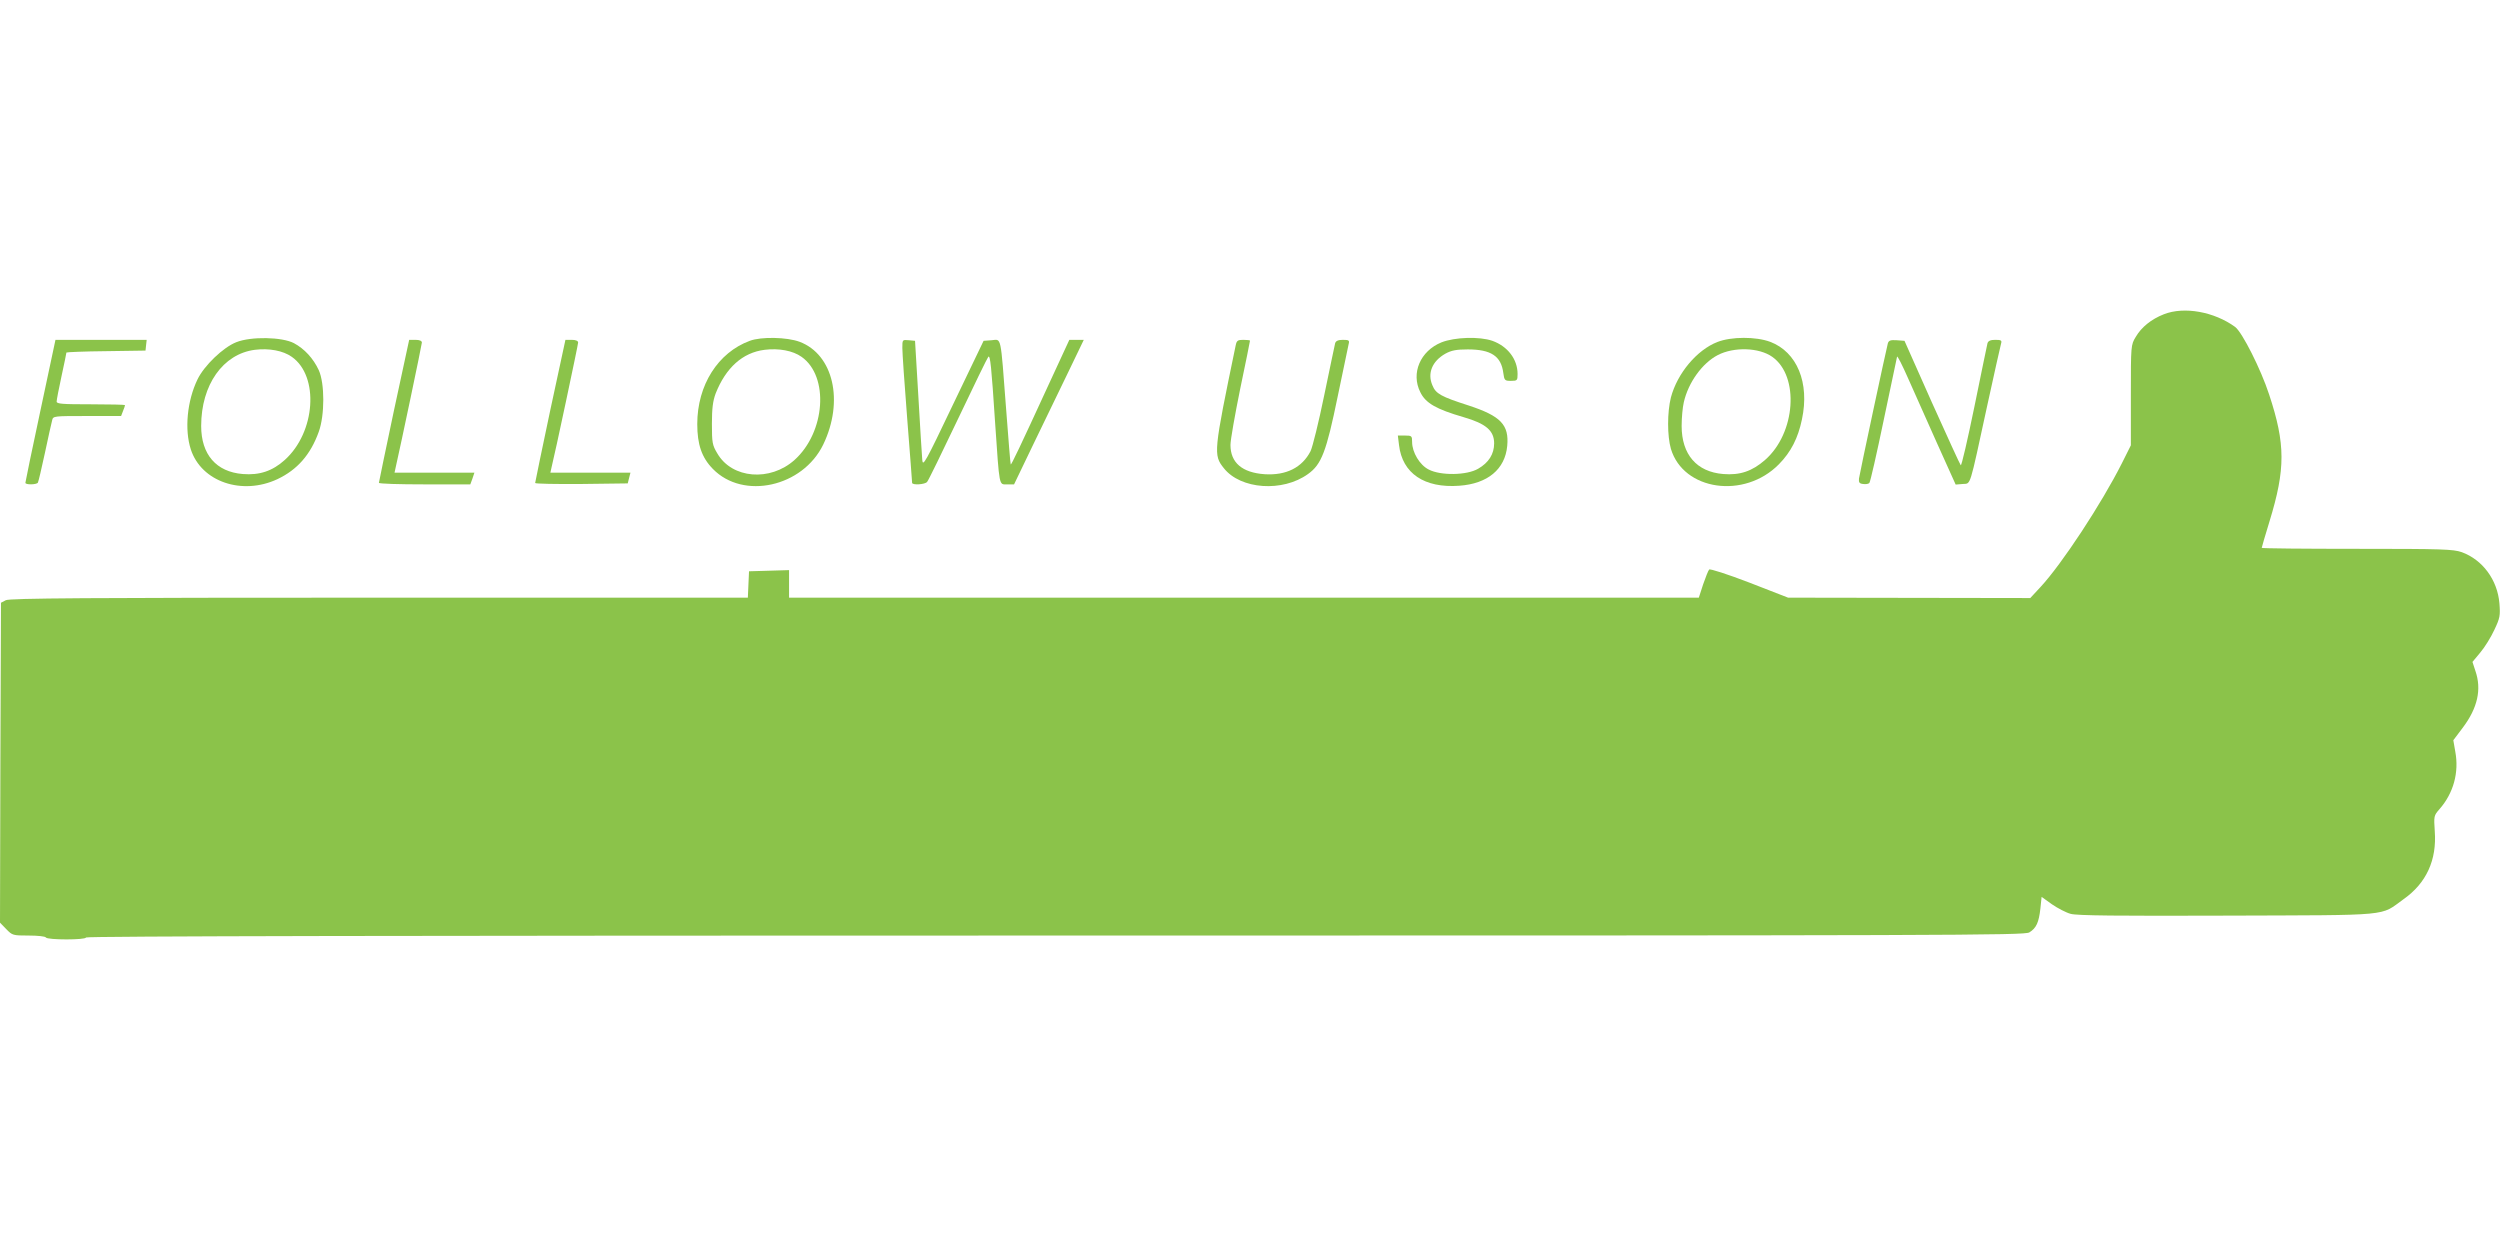 <?xml version="1.0" standalone="no"?>
<!DOCTYPE svg PUBLIC "-//W3C//DTD SVG 20010904//EN"
 "http://www.w3.org/TR/2001/REC-SVG-20010904/DTD/svg10.dtd">
<svg version="1.0" xmlns="http://www.w3.org/2000/svg"
 width="1280pt" height="640pt" viewBox="0 0 1280 640"
 preserveAspectRatio="xMidYMid meet">
<g transform="translate(0,640) scale(0.1,-0.1)"
fill="#8bc34a" stroke="none">
<path d="M11079 4791 c-64 -25 -115 -66 -144 -116 -25 -41 -25 -44 -25 -299
l0 -256 -45 -90 c-104 -207 -309 -519 -418 -636 l-52 -56 -620 1 -620 1 -198
77 c-112 43 -202 72 -206 67 -5 -5 -18 -39 -31 -76 l-22 -68 -2329 0 -2329 0
0 70 0 71 -102 -3 -103 -3 -3 -67 -3 -68 -1887 0 c-1501 0 -1892 -3 -1912 -13
l-25 -13 -3 -819 -2 -819 32 -33 c31 -32 34 -33 114 -33 46 0 86 -4 89 -10 8
-13 205 -13 205 0 0 7 1670 10 4961 10 4632 0 4962 1 4989 16 36 22 49 51 57
124 l6 58 53 -38 c29 -20 73 -43 96 -49 32 -9 239 -11 803 -9 856 3 778 -4
901 84 117 82 171 201 160 348 -5 77 -5 80 24 113 72 82 101 188 81 295 l-10
58 49 65 c75 100 97 195 64 290 l-15 46 40 48 c23 27 55 79 72 116 29 61 31
73 26 136 -10 120 -86 223 -193 262 -44 15 -97 17 -536 17 -269 0 -488 2 -488
5 0 3 18 64 40 136 82 268 82 395 -2 649 -42 129 -138 319 -174 346 -107 78
-261 106 -365 65z"/>
<path d="M1210 4648 c-67 -26 -165 -120 -199 -191 -53 -110 -67 -256 -34 -358
54 -166 263 -237 444 -152 101 48 169 125 211 242 31 85 31 248 0 316 -28 60
-73 109 -127 138 -61 32 -220 35 -295 5z m284 -75 c141 -99 122 -386 -36 -528
-63 -57 -130 -79 -215 -72 -136 11 -213 100 -213 246 0 211 112 369 275 390
72 9 144 -4 189 -36z"/>
<path d="M3839 4655 c-163 -60 -269 -227 -269 -426 0 -105 23 -172 80 -230
156 -160 460 -92 565 125 107 222 52 461 -121 526 -64 24 -197 27 -255 5z
m265 -82 c142 -100 122 -386 -36 -528 -125 -112 -320 -96 -395 33 -26 43 -28
55 -28 152 0 80 5 117 19 155 52 132 138 210 251 224 72 9 144 -4 189 -36z"/>
<path d="M7380 4647 c-108 -44 -157 -158 -108 -255 27 -56 81 -87 222 -128
114 -33 156 -69 156 -134 0 -55 -28 -99 -82 -130 -58 -34 -192 -36 -253 -4
-46 23 -85 88 -85 141 0 31 -2 33 -36 33 l-37 0 6 -49 c17 -145 130 -221 308
-208 145 10 235 84 246 204 10 108 -33 153 -198 207 -140 45 -168 60 -185 103
-27 62 -1 124 66 162 31 17 56 22 115 22 119 0 171 -34 182 -121 5 -38 8 -40
39 -40 32 0 34 2 34 35 0 76 -51 142 -129 170 -66 23 -193 19 -261 -8z"/>
<path d="M8793 4649 c-105 -41 -205 -160 -238 -284 -19 -76 -19 -197 0 -263
64 -214 376 -259 553 -79 62 63 98 134 118 230 40 187 -25 345 -163 397 -73
27 -198 27 -270 -1z m281 -76 c140 -99 120 -391 -37 -528 -66 -58 -129 -79
-214 -72 -136 11 -213 100 -213 246 0 42 5 96 11 121 23 102 95 201 174 242
83 43 211 39 279 -9z"/>
<path d="M207 4298 c-43 -200 -77 -366 -77 -370 0 -11 58 -10 64 1 3 5 19 73
36 152 17 79 33 154 37 167 5 22 7 22 179 22 l174 0 10 26 c6 14 10 27 10 30
0 2 -79 4 -175 4 -145 0 -175 2 -175 14 0 8 11 66 25 130 14 64 25 118 25 121
0 2 91 6 203 7 l202 3 3 28 3 27 -233 0 -234 0 -77 -362z"/>
<path d="M2017 4298 c-42 -200 -77 -366 -77 -370 0 -5 105 -8 234 -8 l234 0
11 30 10 30 -205 0 -204 0 5 23 c27 118 135 633 135 643 0 9 -12 14 -33 14
l-32 0 -78 -362z"/>
<path d="M2817 4298 c-42 -200 -77 -366 -77 -371 0 -4 107 -6 237 -5 l237 3 7
28 7 27 -205 0 -205 0 5 23 c17 66 137 632 137 643 0 9 -12 14 -33 14 l-32 0
-78 -362z"/>
<path d="M4620 4618 c0 -24 11 -187 25 -363 14 -176 25 -323 25 -327 0 -13 67
-9 77 5 6 6 77 152 158 322 81 171 151 314 155 318 10 11 16 -48 35 -338 23
-333 19 -315 61 -315 l36 0 100 208 c55 114 136 280 179 370 l78 162 -37 0
-37 0 -110 -238 c-142 -309 -187 -403 -190 -400 -2 2 -12 131 -24 288 -29 382
-23 352 -74 348 l-41 -3 -156 -325 c-143 -300 -155 -321 -158 -285 -2 22 -11
168 -20 325 l-17 285 -32 3 c-33 3 -33 3 -33 -40z"/>
<path d="M6327 4633 c-114 -550 -115 -562 -61 -630 86 -109 301 -124 431 -30
69 49 94 114 152 397 28 135 53 255 56 268 5 19 2 22 -29 22 -24 0 -36 -5 -40
-17 -2 -10 -28 -130 -56 -267 -28 -137 -60 -266 -70 -286 -43 -84 -125 -125
-235 -118 -115 8 -175 59 -175 150 0 26 23 155 50 288 28 133 50 243 50 246 0
2 -15 4 -34 4 -29 0 -34 -4 -39 -27z"/>
<path d="M9666 4643 c-8 -28 -144 -665 -148 -693 -2 -20 2 -26 21 -28 13 -2
27 0 32 5 5 5 38 151 74 324 36 172 67 318 68 323 2 5 27 -44 56 -110 29 -65
96 -215 148 -332 l96 -213 36 3 c43 4 32 -30 126 403 36 165 68 308 71 318 4
14 -1 17 -30 17 -24 0 -36 -5 -40 -17 -2 -10 -33 -156 -67 -325 -35 -170 -66
-305 -70 -300 -4 4 -70 149 -148 322 l-140 315 -40 3 c-31 2 -40 -1 -45 -15z"/>
</g>
</svg>
